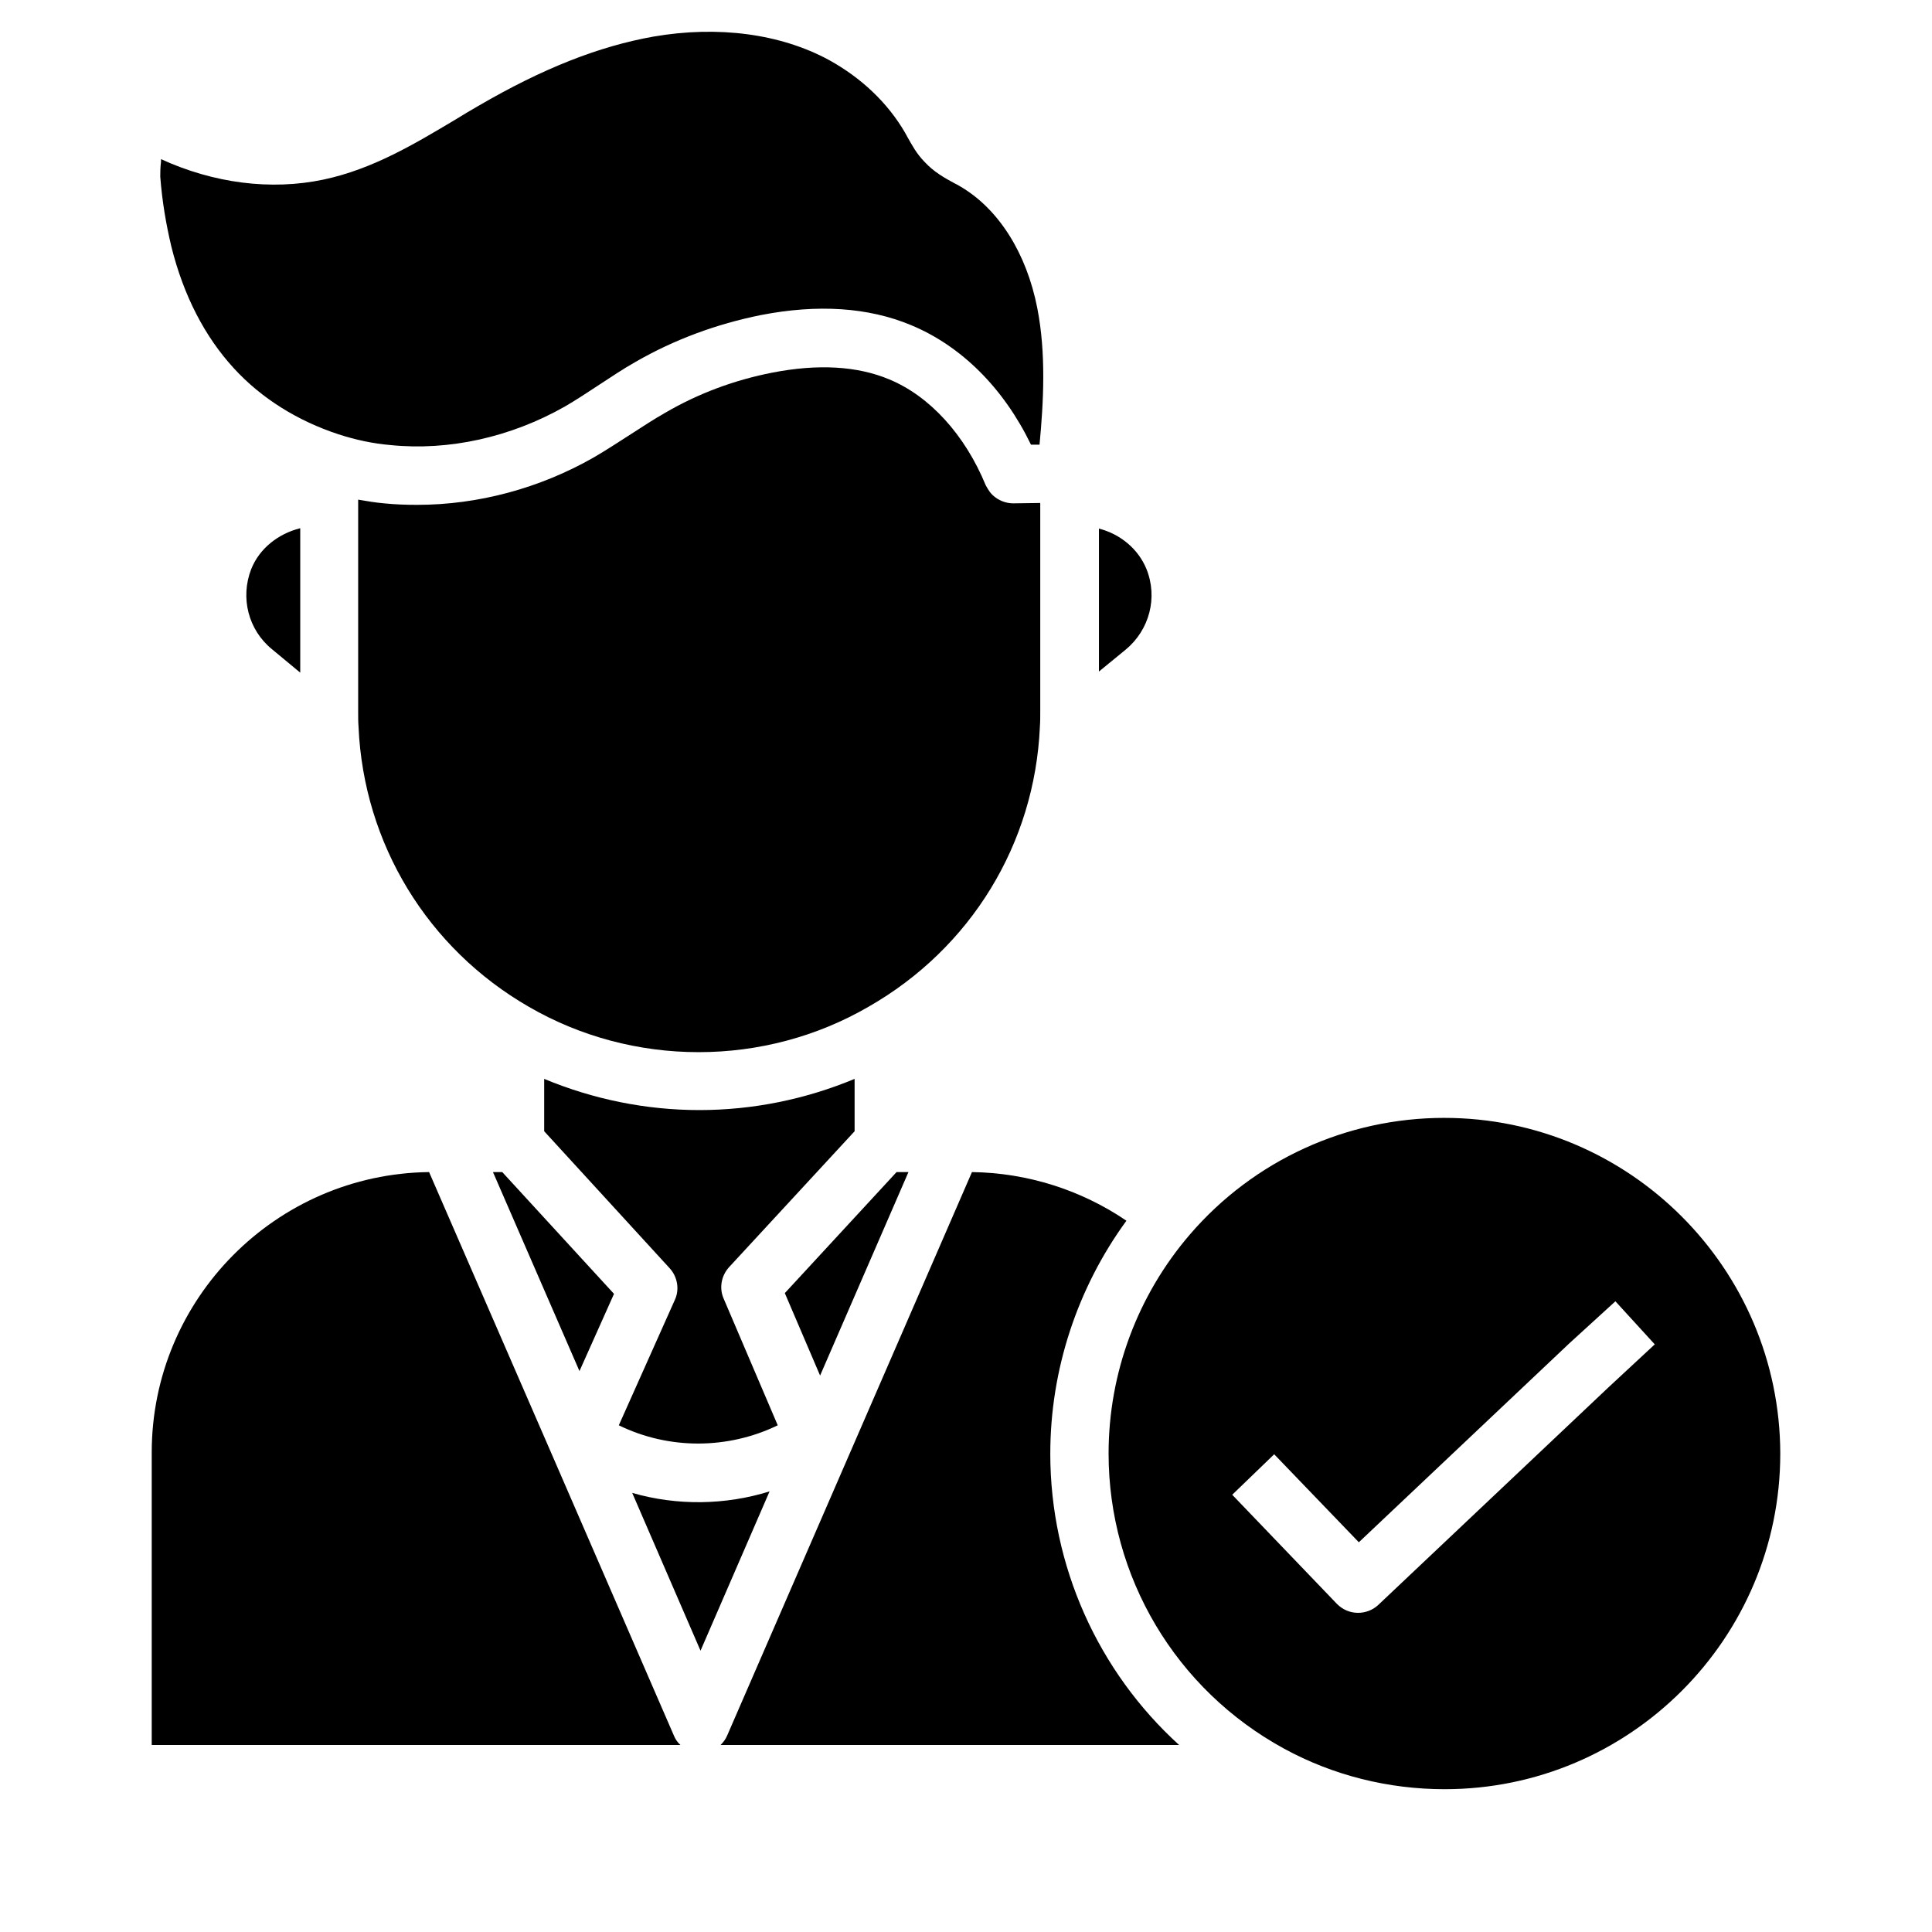 <?xml version="1.0" encoding="UTF-8"?>
<!-- The Best Svg Icon site in the world: iconSvg.co, Visit us! https://iconsvg.co -->
<svg fill="#000000" width="800px" height="800px" version="1.1" viewBox="144 144 512 512" xmlns="http://www.w3.org/2000/svg">
 <g>
  <path d="m384.75 454.61h-3.148l-29.617 32.078 9.348 21.848z"/>
  <path d="m370.48 443.79v-13.875c-12.988 5.41-26.961 8.266-41.133 8.266-14.168 0-28.141-2.856-41.133-8.266v13.875l33.258 36.309c2.066 2.262 2.656 5.609 1.379 8.363l-14.859 33.258c13.285 6.496 28.93 6.394 42.117 0l-14.367-33.652c-1.18-2.754-0.59-6.004 1.477-8.266z"/>
  <path d="m274.64 454.61 22.926 52.742 9.152-20.465-29.617-32.277z"/>
  <path d="m419.58 336.63v-0.098c0.098-1.18 0.098-2.461 0.098-4.035v-55.203l-7.184 0.098c-1.969 0-3.938-0.789-5.41-2.164-0.297-0.297-0.59-0.59-0.789-0.887-0.395-0.59-0.789-1.18-1.082-1.77-5.512-13.383-14.859-23.617-25.586-28.043-8.461-3.543-18.895-4.133-30.996-1.77-10.035 1.969-19.582 5.512-28.34 10.629-2.953 1.672-5.805 3.543-8.855 5.512-3.246 2.066-6.496 4.231-10.035 6.297-14.465 8.266-30.801 12.594-46.84 12.594-2.953 0-5.805-0.098-8.758-0.395-2.262-0.195-4.625-0.59-6.887-0.984v56.188c0 1.477 0 2.856 0.098 3.938v0.098c1.379 30.996 18.301 58.746 45.164 74.195 13.578 7.871 29.125 12.004 44.969 12.004s31.391-4.133 44.969-12.004c27.258-15.555 44.086-43.301 45.465-74.199z"/>
  <path d="m435.23 284.08v37.883l7.086-5.805c6.297-5.215 8.562-13.777 5.512-21.352-2.168-5.312-6.891-9.25-12.598-10.727z"/>
  <path d="m418.89 225.63c-2.856-14.562-10.234-26.176-20.172-32.078-0.59-0.395-1.18-0.688-1.77-0.984-2.559-1.379-5.41-2.953-7.871-5.609-2.164-2.164-3.445-4.625-4.625-6.691-0.195-0.395-0.395-0.688-0.59-1.082-4.625-7.969-11.609-14.562-20.172-19.285-12.891-6.988-29.422-9.152-46.543-6.199-14.367 2.559-29.227 8.363-46.445 18.402-2.066 1.18-4.035 2.363-6.102 3.641-10.727 6.394-21.848 13.086-34.836 15.84-13.973 2.953-29.125 0.984-43.098-5.41v0.688c-0.195 1.477-0.195 3.344-0.195 3.938 0.492 6.594 1.574 12.793 2.953 18.598 3.246 12.988 8.855 23.812 16.531 32.176 7.281 7.969 16.926 13.973 27.75 17.516 4.527 1.477 9.152 2.461 13.777 2.856 15.449 1.574 31.883-2.066 46.25-10.234 3.051-1.77 6.004-3.738 9.152-5.805 3.051-1.969 6.199-4.133 9.543-6.004 10.234-5.902 21.453-10.035 33.16-12.398 15.152-2.953 28.535-2.066 39.852 2.656 13.285 5.512 24.5 16.629 31.785 31.684h2.262c1.074-11.316 1.766-24.207-0.598-36.211z"/>
  <path d="m216.09 316.06 7.477 6.199v-38.277c-5.902 1.477-10.824 5.41-12.988 10.824-2.953 7.578-0.789 16.137 5.512 21.254z"/>
  <path d="m422.34 529.2c0-22.238 7.184-43.887 20.172-61.695-12.004-8.168-26.273-12.695-40.934-12.891l-64.848 149.27c-0.395 0.984-1.082 1.871-1.77 2.559h121.52c-21.453-19.484-34.145-47.434-34.145-77.246z"/>
  <path d="m526.74 440.25c-25.879 0-50.48 11.219-67.402 30.898-13.875 16.137-21.551 36.703-21.551 58.055 0 32.668 17.809 62.582 46.543 78.227 12.988 7.086 27.652 10.727 42.508 10.727 49.102 0 88.953-39.949 88.953-88.953-0.098-49.004-39.949-88.953-89.051-88.953zm43.492 71.438-61.008 57.664c-1.477 1.379-3.445 2.066-5.312 2.066-2.066 0-4.035-0.789-5.609-2.363l-27.75-28.93 11.121-10.727 22.434 23.32 55.496-52.449 0.098-0.098 12.398-11.316 10.43 11.414z"/>
  <path d="m289.89 528.61-32.176-73.996c-40.637 0.488-73.504 33.648-73.504 74.289v77.539h140.12c-0.789-0.688-1.379-1.574-1.77-2.559z"/>
  <path d="m311.54 539.63 18.105 41.82 18.301-42.215c-11.707 3.641-24.5 3.84-36.406 0.395z"/>
 </g>
</svg>